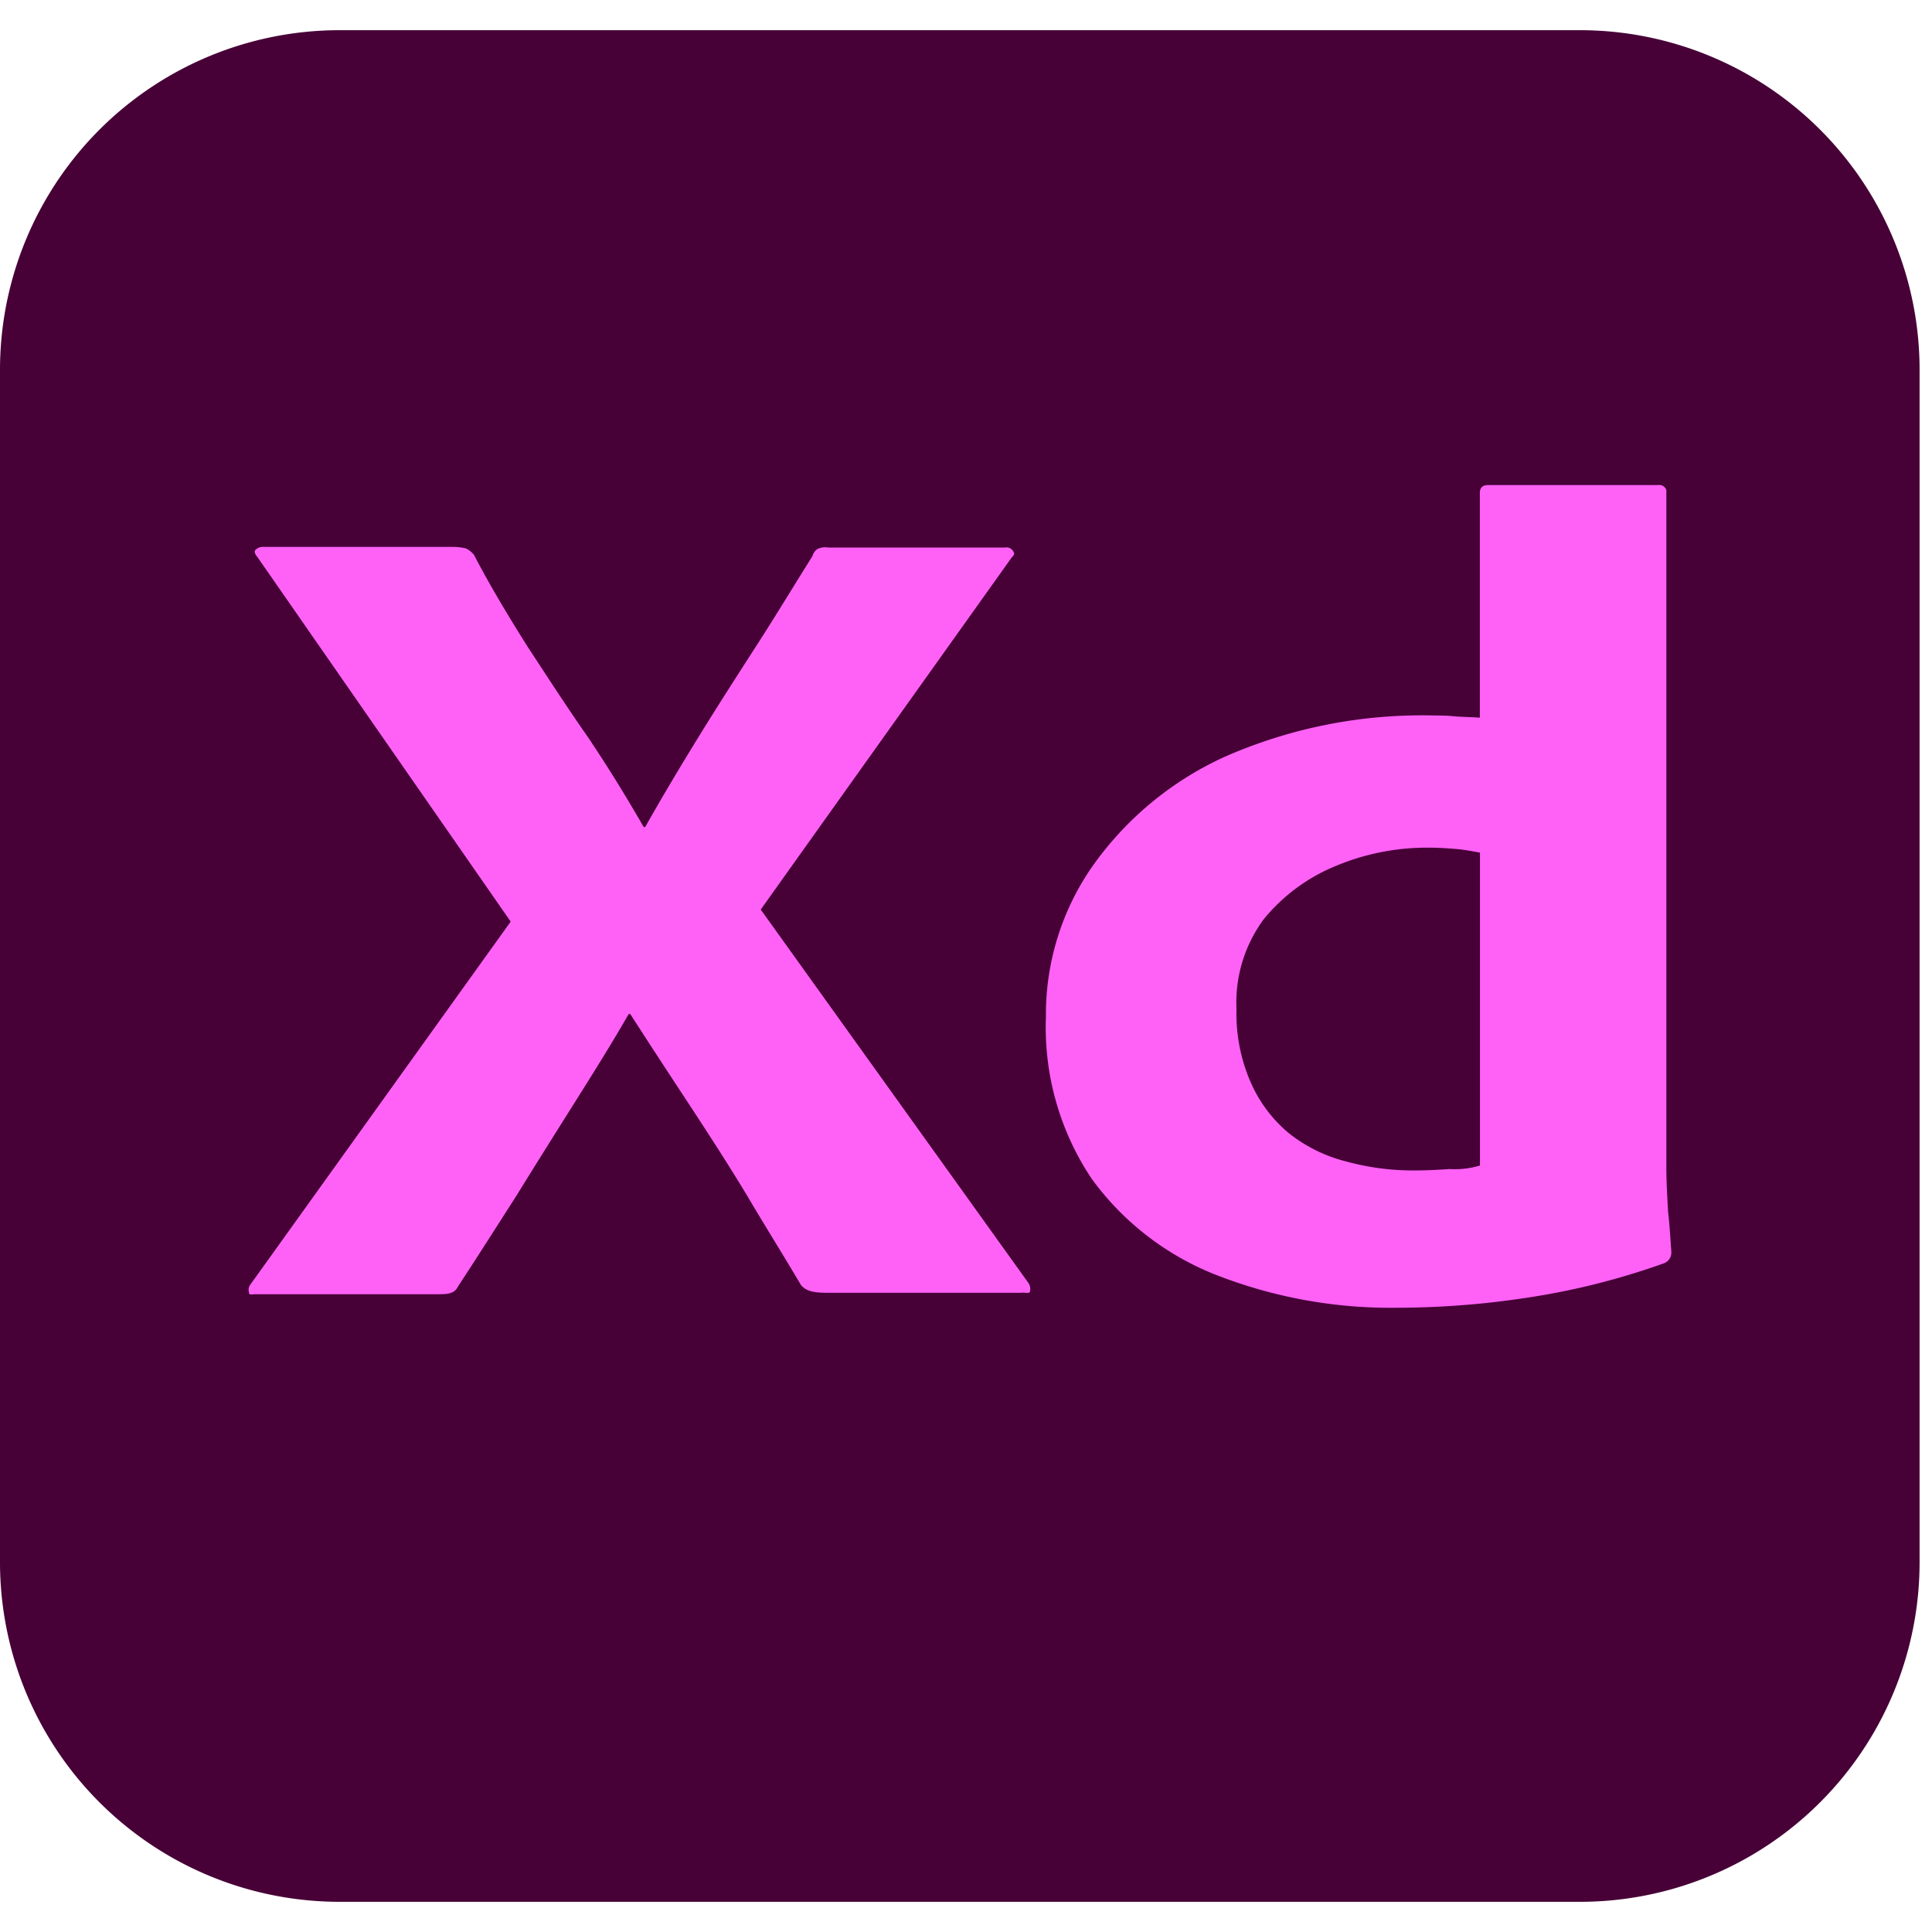 <svg xmlns="http://www.w3.org/2000/svg" xmlns:xlink="http://www.w3.org/1999/xlink" width="64" height="64" viewBox="0 0 64 64">
  <defs>
    <clipPath id="clip-path">
      <rect id="Rectangle_533" data-name="Rectangle 533" width="64" height="64" transform="translate(406 11087)" fill="#fff" stroke="#707070" stroke-width="1"/>
    </clipPath>
  </defs>
  <g id="Mask_Group_87" data-name="Mask Group 87" transform="translate(-406 -11087)" clip-path="url(#clip-path)">
    <g id="Group_1141" data-name="Group 1141" transform="translate(0 1)">
      <g id="adobe-xd-2" transform="translate(406 11087)">
        <path id="Path_39" data-name="Path 39" d="M11.261,0H52.329A11.251,11.251,0,0,1,63.589,11.261V50.739A11.251,11.251,0,0,1,52.329,62H11.261A11.251,11.251,0,0,1,0,50.739V11.261A11.251,11.251,0,0,1,11.261,0Z" fill="#470137"/>
        <g id="Group_88" data-name="Group 88" transform="translate(8.235 15.064)">
          <path id="Path_40" data-name="Path 40" d="M60.237,53.691,51.926,65.35l8.865,12.366a.354.354,0,0,1,.055.283c-.028.094-.139.024-.3.047H54.2c-.443,0-.748-.024-.942-.259-.582-.989-1.191-1.955-1.773-2.944-.582-.966-1.219-1.955-1.884-2.968s-1.33-2.026-1.995-3.062h-.055c-.582,1.013-1.219,2.026-1.856,3.038s-1.274,2.026-1.884,3.015c-.637.989-1.274,2-1.912,2.968-.111.236-.332.259-.637.259H35.166c-.111,0-.194.047-.194-.071a.288.288,0,0,1,.055-.259L43.643,65.75,35.249,53.667c-.083-.094-.111-.188-.055-.236a.351.351,0,0,1,.277-.094h6.289a1.9,1.9,0,0,1,.388.047.758.758,0,0,1,.277.212c.526,1.013,1.136,2.026,1.773,3.038.665,1.013,1.3,2,1.995,2.991.665.989,1.274,1.979,1.856,2.991H48.1c.582-1.036,1.191-2.049,1.8-3.038s1.247-1.979,1.884-2.968,1.247-2,1.856-2.968a.4.4,0,0,1,.166-.236.61.61,0,0,1,.36-.047h5.845a.259.259,0,0,1,.3.165C60.348,53.549,60.293,53.644,60.237,53.691Zm12.8,24.849a15.865,15.865,0,0,1-5.956-1.06,9.3,9.3,0,0,1-4.183-3.2,9.007,9.007,0,0,1-1.524-5.37,8.575,8.575,0,0,1,1.524-4.97,10.874,10.874,0,0,1,4.4-3.651,16.239,16.239,0,0,1,7.009-1.366,5.812,5.812,0,0,1,.582.024c.249.024.526.024.859.047V51.547c0-.165.083-.259.277-.259h5.624a.248.248,0,0,1,.277.165v22.47c0,.424.028.9.055,1.413.055.495.083.966.111,1.366a.383.383,0,0,1-.277.377A24.046,24.046,0,0,1,77.3,78.21a28.63,28.63,0,0,1-4.266.33Zm2.715-4.711V63.465c-.249-.047-.5-.094-.748-.118-.3-.024-.609-.047-.914-.047a7.837,7.837,0,0,0-3.13.612A6.028,6.028,0,0,0,68.6,65.656a4.643,4.643,0,0,0-.914,2.991,5.683,5.683,0,0,0,.471,2.426,4.582,4.582,0,0,0,1.247,1.672,5.025,5.025,0,0,0,1.884.942,8.43,8.43,0,0,0,2.3.306c.416,0,.8-.024,1.164-.047a2.819,2.819,0,0,0,1-.118Z" transform="translate(-34.961 -51.284)" fill="#ff61f6"/>
        </g>
      </g>
    </g>
  </g>
</svg>
